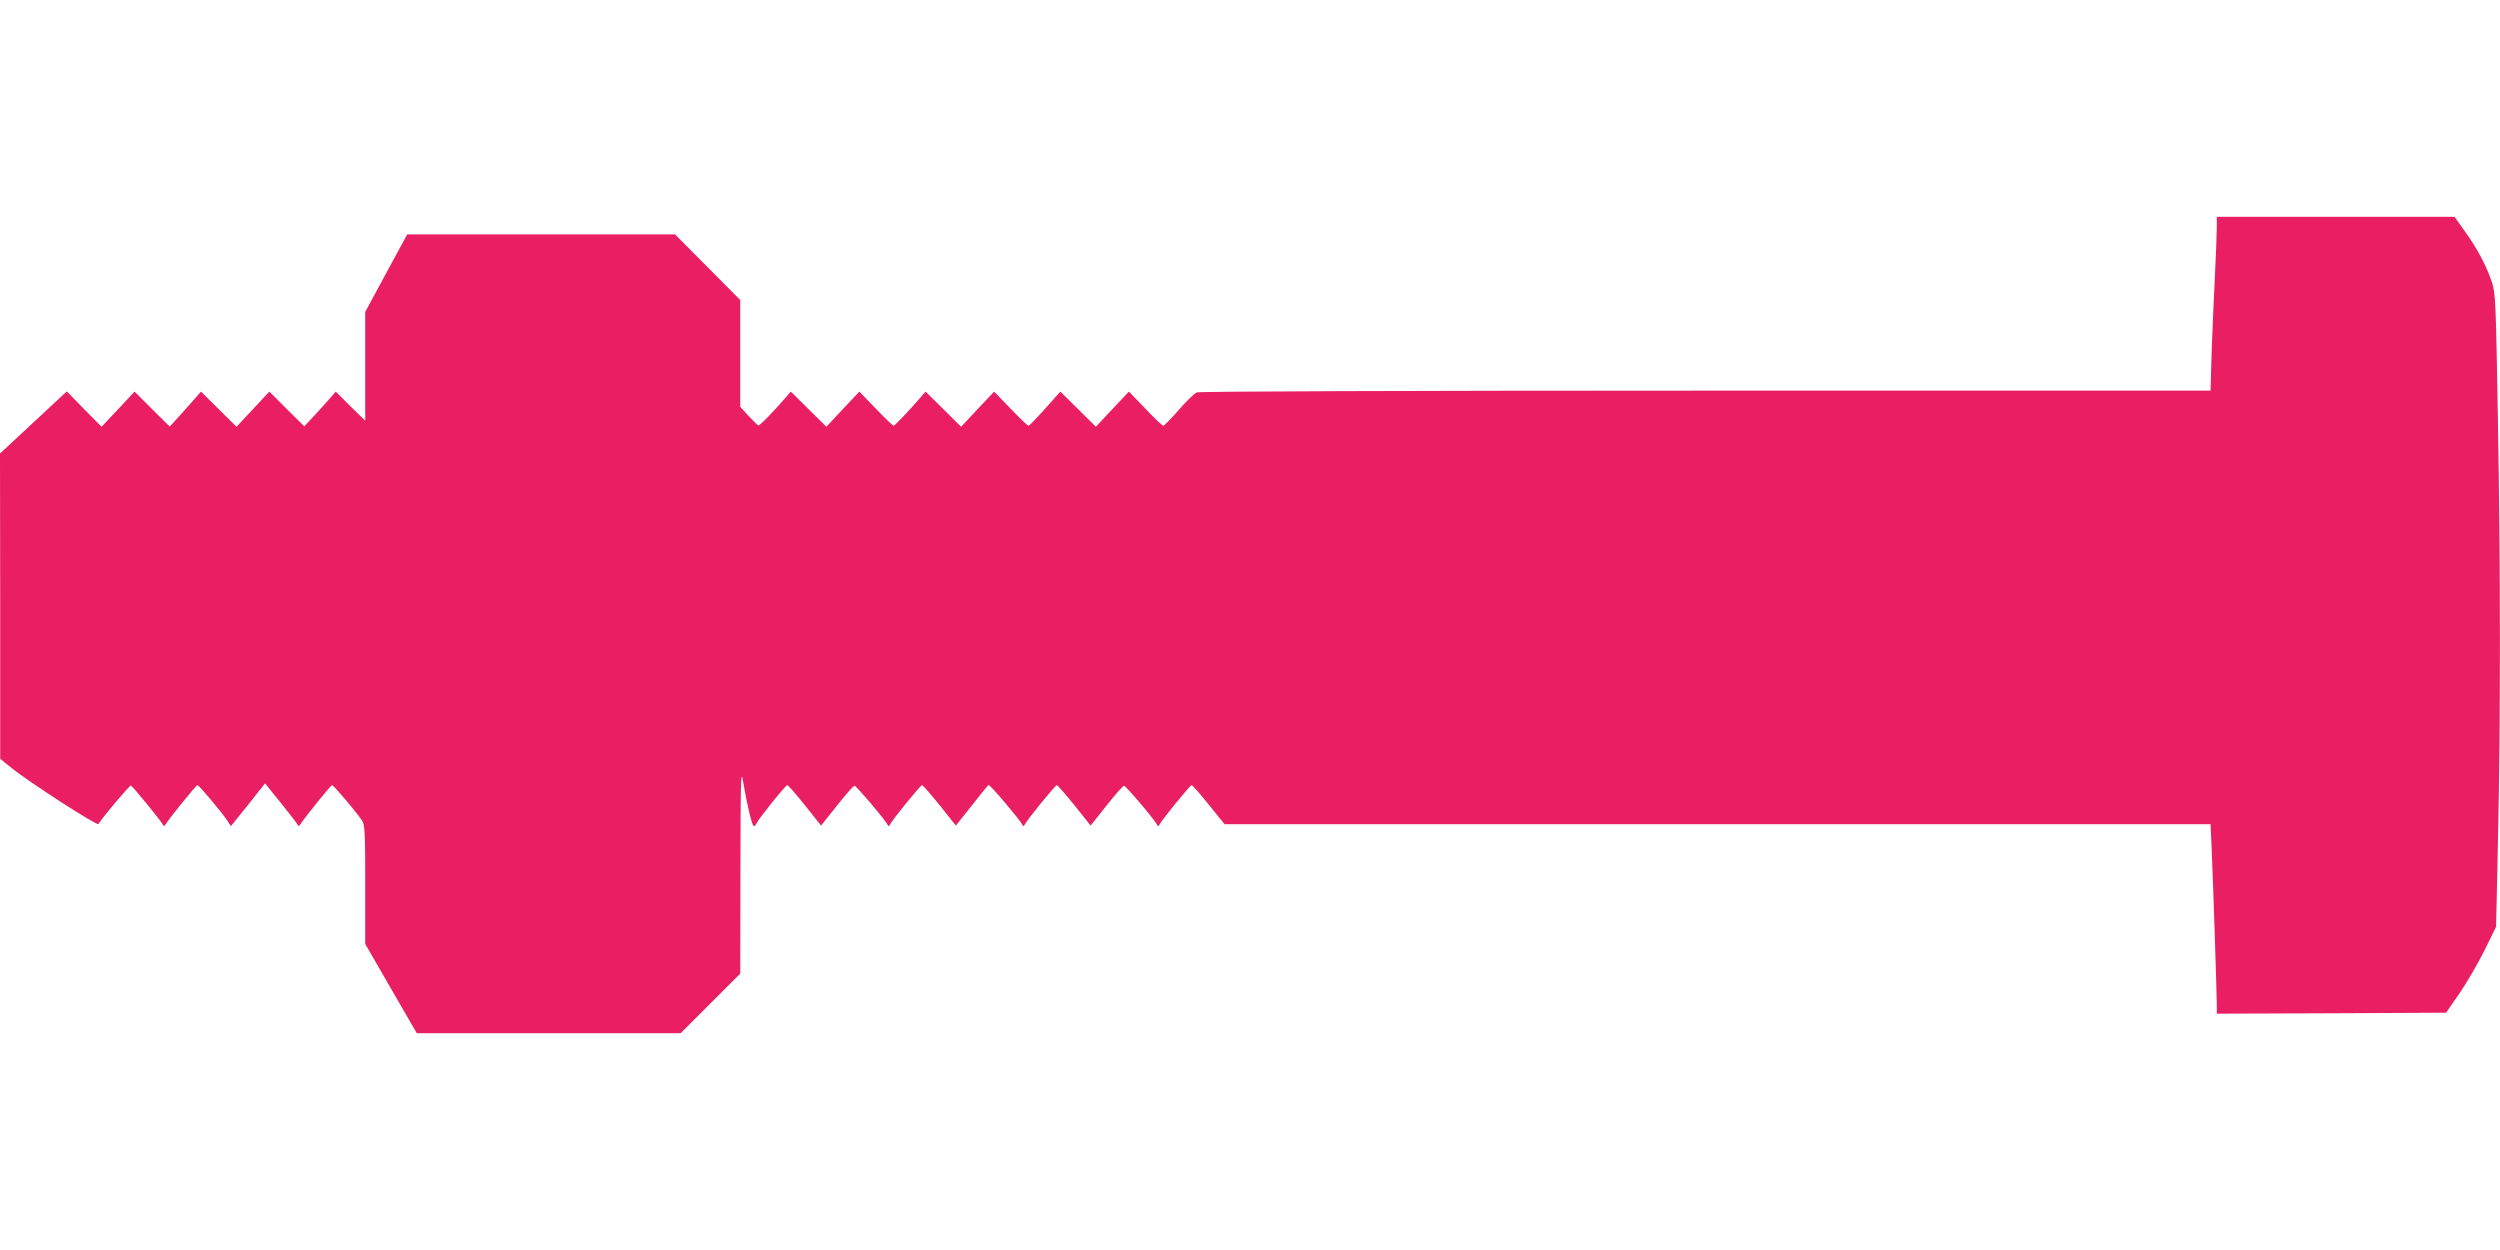 <?xml version="1.0" standalone="no"?>
<!DOCTYPE svg PUBLIC "-//W3C//DTD SVG 20010904//EN"
 "http://www.w3.org/TR/2001/REC-SVG-20010904/DTD/svg10.dtd">
<svg version="1.0" xmlns="http://www.w3.org/2000/svg"
 width="1280pt" height="640pt" viewBox="0 0 1280 640"
 preserveAspectRatio="xMidYMid meet">
<g transform="translate(0,640) scale(0.1,-0.1)"
fill="#e91e63" stroke="none">
<path d="M11350 5238 c0 -29 -4 -136 -9 -238 -5 -102 -13 -278 -17 -392 l-6
-208 -2584 0 c-1526 0 -2592 -4 -2606 -9 -13 -5 -54 -45 -93 -90 -38 -44 -74
-80 -79 -81 -4 0 -46 39 -92 88 l-84 87 -85 -90 -84 -90 -91 90 -91 90 -31
-35 c-89 -100 -127 -140 -133 -140 -3 0 -44 39 -91 88 l-84 87 -85 -90 -84
-90 -91 90 -91 90 -26 -30 c-56 -65 -132 -145 -138 -145 -3 0 -44 39 -91 88
l-84 87 -85 -90 -84 -90 -91 90 -91 90 -26 -30 c-70 -81 -134 -146 -141 -143
-4 2 -27 24 -50 49 l-42 46 0 273 0 274 -167 168 -167 168 -686 0 -685 0 -108
-199 -107 -198 0 -279 0 -278 -76 74 -75 75 -26 -30 c-14 -16 -50 -57 -80 -89
l-55 -59 -90 89 -89 89 -84 -90 -84 -90 -91 90 -91 90 -26 -30 c-14 -16 -50
-57 -80 -90 l-54 -59 -90 89 -90 90 -84 -90 -85 -90 -89 90 -89 91 -171 -159
-171 -159 1 -782 0 -781 57 -46 c91 -74 439 -298 446 -288 25 40 160 199 166
197 10 -4 156 -183 164 -200 4 -10 7 -9 15 3 25 38 155 199 162 199 8 0 125
-139 153 -182 l18 -28 88 109 87 110 81 -100 c44 -55 83 -105 86 -112 3 -9 8
-7 15 4 26 40 155 199 161 199 8 0 120 -132 153 -180 15 -22 17 -58 17 -329
l0 -304 132 -229 132 -228 675 0 676 0 153 153 152 152 1 530 c1 474 2 522 14
452 21 -125 46 -227 55 -227 4 0 10 7 14 15 8 21 148 195 157 195 5 0 45 -47
91 -104 l82 -103 81 102 c44 56 85 102 90 102 10 -1 157 -174 169 -199 4 -10
7 -10 12 -1 10 23 157 203 165 203 4 0 45 -47 91 -104 l82 -103 81 102 c44 56
83 104 86 106 7 4 161 -178 173 -203 4 -10 7 -10 12 -1 10 23 157 203 165 203
4 0 45 -47 91 -104 l82 -103 81 102 c44 56 85 102 90 102 10 -1 158 -175 169
-200 5 -9 7 -9 12 0 10 22 157 203 165 203 4 0 44 -45 88 -100 l81 -100 2524
0 2524 0 6 -132 c8 -184 26 -744 26 -796 l0 -42 587 2 587 3 69 100 c38 55 95
154 128 220 l59 120 10 460 c13 597 13 1366 -1 2151 -10 585 -12 633 -30 688
-29 86 -74 171 -137 259 l-55 77 -609 0 -608 0 0 -52z"/>
</g>
</svg>
